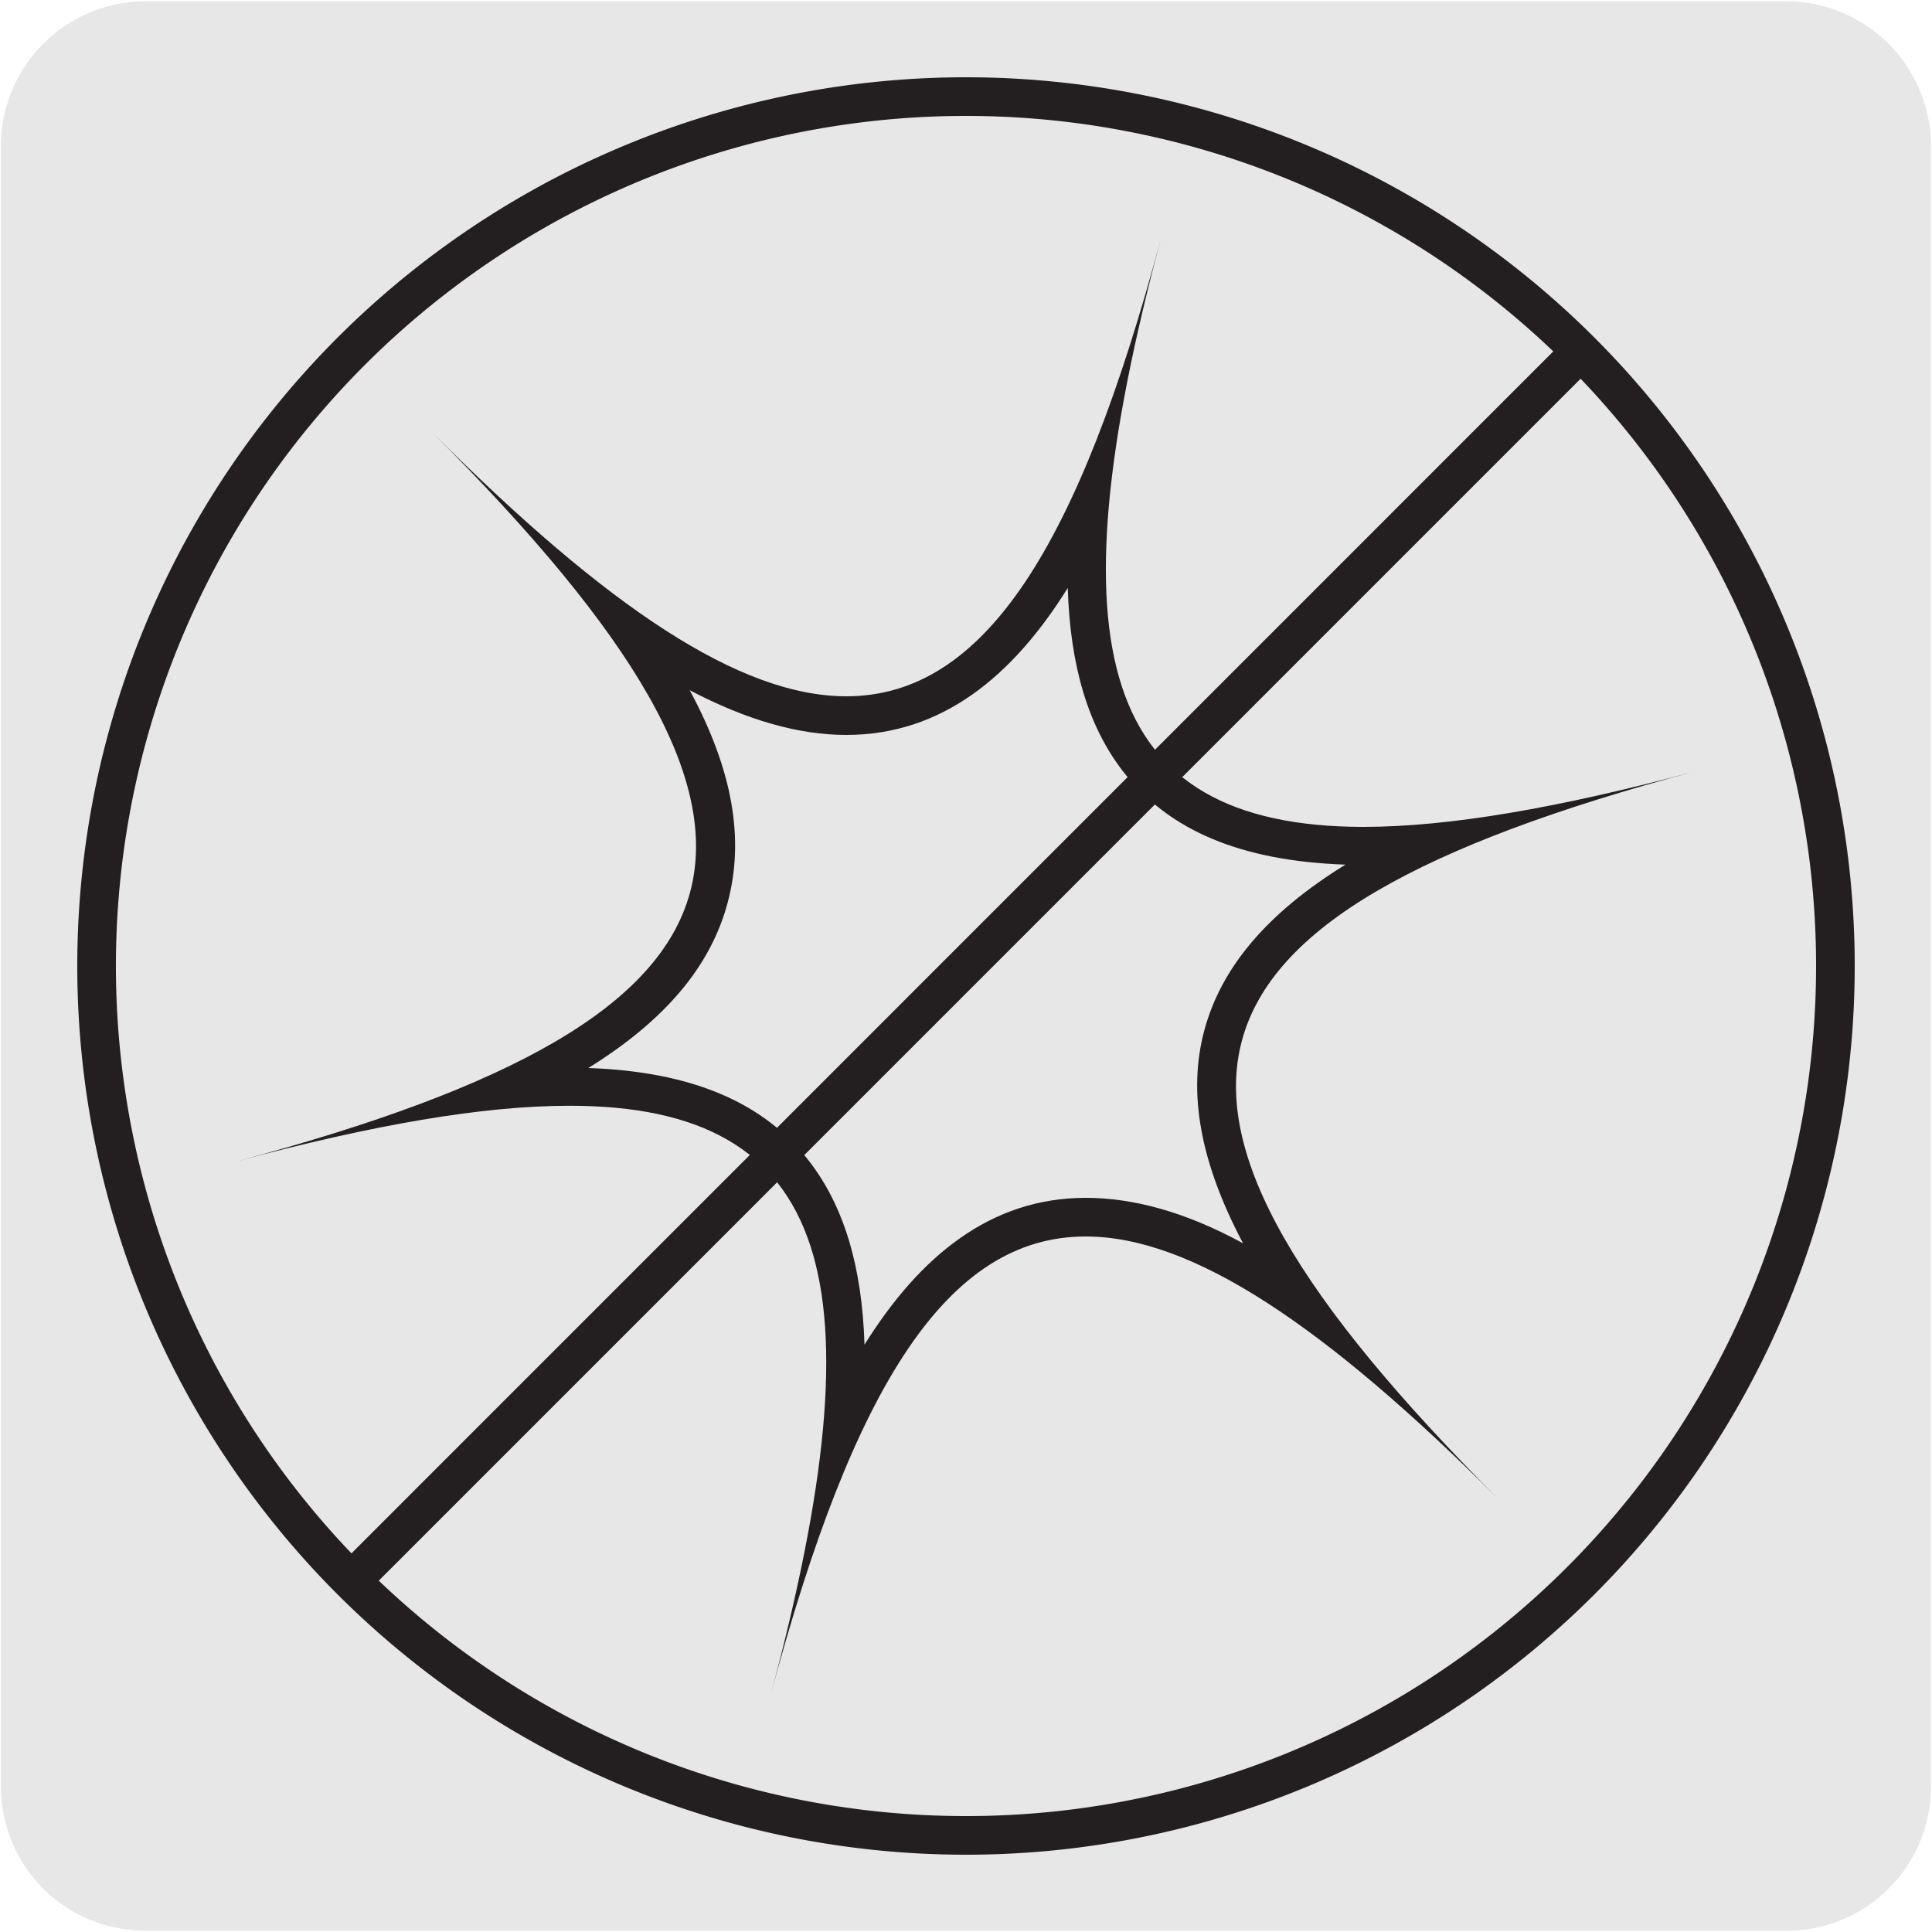 <svg xmlns="http://www.w3.org/2000/svg" xmlns:xlink="http://www.w3.org/1999/xlink" viewBox="0 0 150 150"><defs><style>.cls-1,.cls-5,.cls-6{fill:none;}.cls-2{fill:#e8e7e7;}.cls-3{clip-path:url(#clip-path);}.cls-4{clip-path:url(#clip-path-2);}.cls-5,.cls-6{stroke:#231f20;}.cls-5{stroke-linecap:round;stroke-linejoin:round;}.cls-6{stroke-miterlimit:10;stroke-width:3px;}.cls-7{fill:#231f20;}</style><clipPath id="clip-path"><path class="cls-1" d="M-328.68.1h127.32a11.25,11.25,0,0,1,11.28,11.21v127.4a11.19,11.19,0,0,1-11.2,11.19H-328.73a11.19,11.19,0,0,1-11.2-11.19h0V11.34A11.24,11.24,0,0,1-328.68.1Z"/></clipPath><clipPath id="clip-path-2"><rect class="cls-1" x="-334.77" y="0.01" width="144.77" height="147.91"/></clipPath></defs><title>11540-01</title><g id="Capa_2" data-name="Capa 2"><path class="cls-2" d="M11.32.1H138.64a11.25,11.25,0,0,1,11.28,11.21v127.4a11.19,11.19,0,0,1-11.2,11.19H11.27A11.19,11.19,0,0,1,.07,138.71h0V11.34A11.24,11.24,0,0,1,11.32.1Z"/></g><g id="Capa_1" data-name="Capa 1"><g class="cls-3"><g class="cls-4"><path class="cls-2" d="M-263.47,131.14l86-57.36c17.39-12,24.38-14.63,28-24.47l.18-.66c4.44-16.16,15.46-19.21,35.27-32.25L-1.49-56S12-62.76,26.42-91.37c0,0,53.4-91.22,63.64-100.26,6.85-6,17.37-13.21,23.92-17.58l2.29-1.65a5.23,5.23,0,0,0,1.91-4.32,8.74,8.74,0,0,0-8.59-8.34,8.06,8.06,0,0,0-4.29,1.24l-.66.47c-3.4,2.36-19.71,13.71-28.79,21.77C65.63-191,12.4-98.8,12.4-98.8,6.18-88.27,0-75.87-12.89-68.17L-129,6.14c-21,14.11-30.47,16-34.18,33.7l-.18.66c-2.28,7.31-5.17,6.19-28.55,22l-83.69,57.89-2,1.52A24,24,0,0,1-292.73,127c-11.81,0-21.38-7.75-21.38-17.32,0-4.73,2.3-8.86,6.14-12.15l2.48-2.42,64.89-62.29c15-14.9,21.44-18.68,23.31-29l.07-.69c1.53-16.68,11.84-21.62,29.06-37.93l98.09-91s12.09-9.06,21.26-39.76c0,0,36.56-99.17,45.07-109.87,5.67-7.14,14.77-16.06,20.45-21.5l2-2A5.21,5.21,0,0,0-.2-303.53a8.74,8.74,0,0,0-9.92-6.7,8.08,8.08,0,0,0-4,2l-.56.57c-2.93,2.93-17,17-24.52,26.49-8.47,10.72-44.71,110.81-44.71,110.81-4.27,11.46-8.15,24.75-19.51,34.59L-204.72-42.26c-18.18,17.58-27.19,21.09-27.72,39.17l-.07.69c-1,7.59-4,7-24.23,26.7l-64,63.54-1.84,1.83a27.78,27.78,0,0,0-8.75,19.8c-.09,17.43,17.27,31.66,38.77,31.78a43.88,43.88,0,0,0,27.59-9.1Z"/><path class="cls-5" d="M-263.47,131.14l86-57.36c17.39-12,24.38-14.63,28-24.47l.18-.66c4.44-16.16,15.46-19.21,35.27-32.25L-1.49-56S12-62.76,26.42-91.37c0,0,53.4-91.22,63.64-100.26,6.85-6,17.37-13.21,23.92-17.58l2.29-1.65a5.23,5.23,0,0,0,1.91-4.32,8.74,8.74,0,0,0-8.59-8.34,8.06,8.06,0,0,0-4.29,1.24l-.66.47c-3.4,2.36-19.71,13.71-28.79,21.77C65.63-191,12.4-98.8,12.4-98.8,6.18-88.27,0-75.87-12.89-68.17L-129,6.14c-21,14.11-30.47,16-34.18,33.7l-.18.66c-2.28,7.31-5.17,6.19-28.55,22l-83.69,57.89-2,1.52A24,24,0,0,1-292.73,127c-11.81,0-21.38-7.75-21.38-17.32,0-4.73,2.3-8.86,6.14-12.15l2.48-2.42,64.89-62.29c15-14.9,21.44-18.68,23.31-29l.07-.69c1.53-16.68,11.84-21.62,29.06-37.93l98.09-91s12.09-9.06,21.26-39.76c0,0,36.56-99.17,45.07-109.87,5.67-7.14,14.77-16.06,20.45-21.5l2-2A5.21,5.21,0,0,0-.2-303.53a8.74,8.74,0,0,0-9.92-6.7,8.08,8.08,0,0,0-4,2l-.56.57c-2.93,2.93-17,17-24.52,26.49-8.47,10.72-44.71,110.81-44.71,110.81-4.27,11.46-8.15,24.75-19.51,34.59L-204.72-42.26c-18.18,17.58-27.19,21.09-27.72,39.17l-.07.69c-1,7.59-4,7-24.23,26.7l-64,63.54-1.84,1.83a27.78,27.78,0,0,0-8.75,19.8c-.09,17.43,17.27,31.66,38.77,31.78a43.88,43.88,0,0,0,27.59-9.1Z"/></g><g class="cls-4"><path class="cls-2" d="M18.08-108.26l-13.56,41A28.71,28.71,0,0,1-7.25-52.14l-131.23,84a19.06,19.06,0,0,1-19.84.45L-224-5.63A85.55,85.55,0,0,1-238.9-16.55l-23.69-21.63a92.4,92.4,0,0,0,8.28,5.37c41,23.68,107.49,23.67,148.5,0,.69-.4,1.38-.81,2-1.22Z"/><path class="cls-5" d="M18.08-108.26l-13.56,41A28.71,28.71,0,0,1-7.25-52.14l-131.23,84a19.06,19.06,0,0,1-19.84.45L-224-5.63A85.55,85.55,0,0,1-238.9-16.55l-23.69-21.63a92.4,92.4,0,0,0,8.28,5.37c41,23.68,107.49,23.67,148.5,0,.69-.4,1.38-.81,2-1.22Z"/></g></g><path class="cls-6" d="M142.5,75A67.5,67.5,0,1,1,75,7.5,67.5,67.5,0,0,1,142.5,75Z"/><path class="cls-7" d="M82.9,45.65c.19,6.12,1.61,10.75,4.26,14.2,3.57,4.66,9.24,7,17.3,7.28-6.11,3.77-9.64,8-10.95,12.84s-.34,10.25,3,16.56C92.06,94.1,88,93,84.29,93c-7.4,0-12.9,4.56-17.17,11.4-.19-6.11-1.61-10.74-4.26-14.2-3.55-4.63-9.18-7-17.18-7.28,6-3.73,9.49-7.91,10.81-12.82s.43-10.26-2.94-16.51C58,55.92,62,57.06,65.71,57.06c7.42,0,12.92-4.56,17.19-11.41M90.14,18.5c-6.4,23.93-13.7,35.56-24.43,35.56-8.27,0-18.57-6.91-32.08-20.42,31,31,27.26,45.14-15.15,56.5,10.49-2.81,19-4.29,25.73-4.29,20.46,0,24.2,13.75,15.65,45.65C66.28,107.57,73.57,96,84.29,96c8.27,0,18.57,6.91,32.07,20.41-31-31-27.22-45.14,15.16-56.5-10.48,2.81-19,4.29-25.71,4.29C85.35,64.15,81.6,50.4,90.14,18.5Z"/><line class="cls-6" x1="122.74" y1="27.26" x2="27.28" y2="122.73"/></g></svg>
